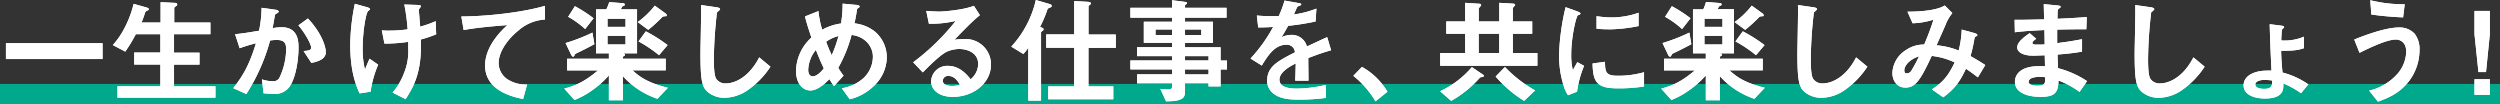 <svg xmlns="http://www.w3.org/2000/svg" width="804.5" height="33.51" viewBox="0 0 804.5 33.51"><rect x="0" y="0" width="804.5" height="33.51" fill="#333333" stroke="none"/><defs><style>.cls-1{fill:#00a98c;}.cls-2{fill:#fff;}</style></defs><title>アセット 23</title><g id="レイヤー_2" data-name="レイヤー 2"><g id="header"><rect class="cls-1" y="27.01" width="804.5" height="6.5"/><path class="cls-2" d="M1.91,19v-5.1H33V19Z"/><path class="cls-2" d="M37.8,31.42V27.77H51.61v-7H43.19V16.91h8.42V11h-7.9a50.05,50.05,0,0,1-3.4,5.61l-4-2.11a25.07,25.07,0,0,0,3.47-4.94A33.3,33.3,0,0,0,43,1.25l3.88,1.08c.77.22,1,.37,1,.59s-.11.33-.45.48a1.26,1.26,0,0,0-.77.74,32.1,32.1,0,0,1-1.11,3.1h6.13V.7l4.47.22c.59,0,.88.19.88.56,0,.18-.11.33-.4.51-.44.26-.56.45-.56.71V7.24H67.71V11H56v5.94h8.2v3.84H56v7H69.33v3.65Z"/><path class="cls-2" d="M93.52,27.36A5.74,5.74,0,0,1,88,30.21,23.12,23.12,0,0,1,84.8,30l-.51-4.46a10.53,10.53,0,0,0,3.32.59,2.28,2.28,0,0,0,2.22-.93A21.8,21.8,0,0,0,92.08,16c0-2-.41-3.14-3.07-3.14a14,14,0,0,0-2.1.18,61.36,61.36,0,0,1-7.64,17.21l-4.21-1.88c3.24-4.14,5.13-7.42,7.31-14.44a46.24,46.24,0,0,0-5.25,1.59L75.65,11c2.69-.22,6.09-.85,7.71-1.11a37.84,37.84,0,0,0,.82-7.38l4.5.63c.3,0,1,.25,1,.59,0,.14-.08.25-.48.51-.67.41-.74.45-.78.82-.19,1.32-.44,2.62-.7,4a17.08,17.08,0,0,1,2.92-.29c5,0,5.42,4.09,5.42,6.35C96.1,18.24,95.48,24,93.52,27.36Zm6.68-7.12-2.51-3.81c1.59-.15,2.44-.22,2.44-1.11,0-1.14-2.07-4.83-4.1-7.16l3.06-2.22c4.84,5.17,5.76,9.53,5.76,10.86C104.85,18.91,102.57,19.79,100.2,20.24Z"/><path class="cls-2" d="M119.25,29.5l-3.54.56c-1-2.29-3-6.69-3-15.73a67.19,67.19,0,0,1,1.48-13.11L118,2.29c.11,0,1.07.29,1.07.66,0,.15-.11.23-.59.59-.77.63-1.77,6.84-1.77,11.89a27.13,27.13,0,0,0,.74,7c.51-1.36.74-1.88,1.47-3.54l2.77,1.92A34.59,34.59,0,0,0,119.25,29.5Zm16.21-16.8c0,1.11,0,1.59,0,2.22,0,9.34-2.88,13.77-4.95,17l-4.17-2.14A20.6,20.6,0,0,0,130,23.56a18.41,18.41,0,0,0,1.37-8.09v-2a51.38,51.38,0,0,1-7.65.56l-.85-4.25c1.18.08,1.7.08,2.37.08a45.57,45.57,0,0,0,5.94-.41,65.32,65.32,0,0,0-1.07-8l4.32.15c.33,0,1,0,1,.44,0,.15-.22.41-.33.56-.26.33-.33.48-.33.66a11.18,11.18,0,0,0,.11,1.15c0,.15.18,2.32.33,4.17a33.57,33.57,0,0,0,5-1.77l.15,4.24A40.74,40.74,0,0,1,135.46,12.7Z"/><path class="cls-2" d="M166.77,9.86c-3.25,2.62-6.31,6.72-6.31,10.41a6.31,6.31,0,0,0,2.73,5.17,10.94,10.94,0,0,0,6.43,1.77l-1.29,4.66c-3-.63-12.23-2.55-12.23-10.79,0-6.31,5.43-11.41,7.17-13-4.69.37-9.68.78-14.07,1.59l-.74-4.36c8.68-.07,19.72-1.33,26.92-3.43V6.28A14.25,14.25,0,0,0,166.77,9.86Z"/><path class="cls-2" d="M211.56,31.79a26.29,26.29,0,0,1-11.11-7.27v7.75h-4.51v-8a29.85,29.85,0,0,1-5.46,4.84,25.86,25.86,0,0,1-5.61,3.06l-3.29-3.65c3.14-.85,6.17-1.89,10.86-5.87H182.5V18.91h13.44V17.17h-4.13V3h3.32a14.75,14.75,0,0,0,.92-2.32l4.21.33c.15,0,.82.07.82.44a.5.5,0,0,1-.19.34,4,4,0,0,0-.59.29c-.15.07-.44.78-.52.92H205V17.17h-4.62c.48.07.74.22.74.48s-.48.52-.7.55v.71h13.81v3.73H203.55c2.25,2.06,4.84,4,11.37,5.61ZM185.83,17c-.6.25-.71.33-.85.62-.37.63-.37.63-.56.63s-.48-.33-.63-.63L182,13.85a56.78,56.78,0,0,0,8.64-3.36l.63,3.73C188.89,15.51,187.52,16.17,185.83,17Zm2.47-7.65a28.48,28.48,0,0,0-5.47-3.95L185,2a42.5,42.5,0,0,1,6,3.88Zm13-3.32h-5.8V8.64h5.8Zm0,5.5h-5.8v2.77h5.8ZM214,5.24a1.25,1.25,0,0,0-1,.37,48.24,48.24,0,0,1-4.39,4l-3.4-2.51a26.78,26.78,0,0,0,5.5-5.28l3.32,2.4c.23.15.52.41.52.7S214.41,5.21,214,5.24Zm-1.92,12.52a41.14,41.14,0,0,0-6.61-4.43l2.36-3.25a50.46,50.46,0,0,1,7,4.43Z"/><path class="cls-2" d="M240.47,29.1a13.32,13.32,0,0,1-7.34,2.36,8.27,8.27,0,0,1-5.4-1.88c-1.73-1.52-2.32-3.4-2.32-12.26,0-2.25.29-13.22.18-15.7l4.91.71c.89.11,1.22.37,1.22.59s-.44.59-1,1.07a138,138,0,0,0-1,14.77c0,1.7,0,5.28.71,6.53a3.52,3.52,0,0,0,3.25,1.55c2.06,0,7-1.29,10.63-8.38l3.62,3A27.49,27.49,0,0,1,240.47,29.1Z"/><path class="cls-2" d="M281.13,27.73a16.71,16.71,0,0,1-7.68,4.21L270.9,28.4a13.57,13.57,0,0,0,7-3.29,9.56,9.56,0,0,0,3-6.87c0-3.21-2.4-6.46-6.86-7a45.37,45.37,0,0,1-4.29,10.6,25.64,25.64,0,0,0,1.7,2.51l-3.06,3.36a18.68,18.68,0,0,1-1.48-2.25c-1.07,1.07-3.66,3.65-6.09,3.65-2.59,0-4.66-2.32-4.66-6.31a14.83,14.83,0,0,1,4.95-10.71c-1-3-1.59-4.84-2.07-6.79l4.33-1.74a30.74,30.74,0,0,0,1.21,6,17.87,17.87,0,0,1,6.06-2,37,37,0,0,0,.52-6.39l4.28.4c.33,0,1.18.12,1.18.56,0,.18-.15.26-.52.52-.11.07-.29.22-.29.36-.44,2.59-.48,2.85-.85,4.51a12.67,12.67,0,0,1,6.68,2.73,10.9,10.9,0,0,1,3.73,8.35A12.81,12.81,0,0,1,281.13,27.73ZM262.55,16.06a10.76,10.76,0,0,0-2.47,6.43c0,1.07.44,2.07,1.44,2.07,1.55,0,3.06-1.89,3.58-2.55C264.33,20.35,263.73,19.05,262.55,16.06Zm3.29-2.62c.52,1.4,1.07,2.73,1.81,4.32a40.72,40.72,0,0,0,2.18-6.17A11.74,11.74,0,0,0,265.84,13.44Z"/><path class="cls-2" d="M306.64,31.17c-4.62,0-7-2.33-7-5.06a5.17,5.17,0,0,1,5.43-4.91c3.84,0,6.24,3,7.27,4.32a6.49,6.49,0,0,0,2.44-4.92c0-3.65-3.58-4.83-6-4.83a10,10,0,0,0-4.21.92c-2.29,1.22-5.54,4.51-7.61,6.61l-3.1-3.25A73.08,73.08,0,0,0,307.56,6.72a34,34,0,0,1-8.64.92l-.85-4.13c.89.07,3,.22,4.14.22,1.4,0,7.68-.48,11.19-1.85l1.92,3c-2.22,1.85-2.85,2.44-8.2,7.91a28.69,28.69,0,0,1,3.58-.23,8.15,8.15,0,0,1,8.2,8.17C318.9,26.84,313.14,31.17,306.64,31.17Zm-1.4-6.72A1.63,1.63,0,0,0,303.39,26c0,1.29,1.7,1.66,3,1.66a10.6,10.6,0,0,0,2.51-.33C308.45,26.48,307.34,24.45,305.24,24.45Z"/><path class="cls-2" d="M338,2.4c-.73.3-.81.33-.92.59a40.47,40.47,0,0,1-2.4,5.69c.67.22,1.15.4,1.15.74a.57.57,0,0,1-.34.48c-.33.29-.48.37-.48.59V32.38H330.9v-17a16.14,16.14,0,0,1-1.59,2L325.43,15a32.78,32.78,0,0,0,7.9-15l4.4,1.29c.63.19.7.41.7.63S338.28,2.29,338,2.4Zm12.26,13V27.81h8v4.13H337.32V27.81h8.35V15.36h-9V11.08h9V.33l4.43.26c.3,0,.92.07.92.52,0,.22-.14.37-.37.51s-.37.34-.37.48v9h8.79v4.28Z"/><path class="cls-2" d="M392.78,22.34v5.47h-3.87v-1h-7.57v2.66c0,2.14-.93,3.1-6.1,3.14l-1.84-4c1,.07,2,.19,2.62.19s1.14-.19,1.14-.85V26.81H365.9V23.93h11.26V22.34h-13.4V19.46h13.4v-1.4H365.9V15.18h11.26V13.77h-9.08V7h9.08V5.69h-13.4V2.51h13.4V.07l4.36.56c.19,0,.44.11.44.33s-.07.26-.4.52a.36.36,0,0,0-.22.33v.7H394.7V5.69H381.34V7h9v6.79h-9v1.41h11.44v4.28h2.07v2.88ZM377.16,9.49h-5.31v1.77h5.31Zm9.42,0h-5.24v1.77h5.24Zm2.33,8.57h-7.57v1.4h7.57Zm0,4.28h-7.57v1.59h7.57Z"/><path class="cls-2" d="M421,18.68c0,1.44.07,6,.07,7.28h-4.28c.11-2.11.14-3.92.18-5.54-1.4.7-5.24,2.62-5.24,5.21,0,2.4,2.84,2.88,5.54,2.88a42.76,42.76,0,0,0,9.41-1.18V31.5a61.51,61.51,0,0,1-8.79.55c-2.06,0-6.35,0-8.67-2.47A5,5,0,0,1,407.77,26c0-4.58,3.4-6.32,8.94-9.16a2.56,2.56,0,0,0-2.81-2.44c-3.62,0-5.83,3.36-7.86,6.69l-3.62-2.26a48.79,48.79,0,0,0,7.27-10.15c-2.1.11-3.25.15-4.8.15L404.45,5a52.73,52.73,0,0,0,7.05.15A28.77,28.77,0,0,0,413.35.18L418,1c.12,0,.74.11.74.37s-.15.33-.37.4c-.07,0-.81.37-.85.37s-1,2.11-1.14,2.51a31,31,0,0,0,7.24-1.88l-.26,4.14a79.69,79.69,0,0,1-8.83,1.4C413.31,10.49,413,11,412.39,12a7.18,7.18,0,0,1,3.17-.77,5,5,0,0,1,5,3.73c4.32-2,4.8-2.25,6.53-3l1.26,4.21C425.46,17,423.69,17.65,421,18.68Z"/><path class="cls-2" d="M438.27,21.53a21.72,21.72,0,0,1,8.2,8l-3.84,3.07a30.18,30.18,0,0,0-7.13-8.2Z"/><path class="cls-2" d="M477.23,24.74c-.71.11-.78.11-1,.26A36.24,36.24,0,0,1,467,32.46l-3.58-3.1a29.88,29.88,0,0,0,10.22-7.76l3.55,2.4a.5.5,0,0,1,.29.45A.32.32,0,0,1,477.23,24.74Zm-13.78-3.58v-4.1h8.05v-6.2h-6.09V6.91h6.09v-6l4.54.3c.26,0,.59.11.59.44a.58.58,0,0,1-.22.37,3.22,3.22,0,0,0-.55.74V6.91h6.61v-6l4.47.26c.33,0,.63.22.63.41s-.15.29-.23.37-.51.55-.51.66V6.91h6.24v3.95h-6.24v6.2h7.9v4.1Zm19-10.3h-6.61v6.2h6.61Zm8,21.6a40.5,40.5,0,0,1-9.16-7.83l3-3.07A41.37,41.37,0,0,0,494,29.1Z"/><path class="cls-2" d="M507.5,29.5l-2.91,1.15a11.19,11.19,0,0,1-1.37-2.92A32.08,32.08,0,0,1,501.71,18a64.79,64.79,0,0,1,.55-7.27,72.39,72.39,0,0,1,1.55-8.42l3.77,1.36c.26.11,1,.37,1,.67a.44.44,0,0,1-.19.33c-.07,0-.55.22-.63.26-.55.33-2.14,7-2.14,12.59a20.2,20.2,0,0,0,.52,5.06L507.58,20l2.18,1.19A32.71,32.71,0,0,0,507.5,29.5Zm13.22-1.07c-6.72,0-8.12-1.81-8.23-8l4-.55c0,3.51.41,4.5,4.14,4.5a30.16,30.16,0,0,0,8.42-1.14v4.58A51.24,51.24,0,0,1,520.72,28.43Zm-3-19c-.3,0-2,0-3.95-.18V5.21a33.77,33.77,0,0,0,4.72.4A25.93,25.93,0,0,0,527.3,4.1V8.38A49.84,49.84,0,0,1,517.77,9.45Z"/><path class="cls-2" d="M564.55,31.79a26.29,26.29,0,0,1-11.11-7.27v7.75h-4.51v-8a29.85,29.85,0,0,1-5.46,4.84,25.65,25.65,0,0,1-5.62,3.06l-3.28-3.65c3.14-.85,6.16-1.89,10.85-5.87h-9.93V18.91h13.44V17.17H544.8V3h3.32A15.78,15.78,0,0,0,549,.63l4.21.33c.15,0,.82.07.82.44a.55.55,0,0,1-.19.34,4,4,0,0,0-.59.29c-.15.07-.44.78-.52.92H558V17.17H553.4c.48.07.74.22.74.48s-.48.52-.7.55v.71h13.81v3.73H556.54c2.25,2.06,4.84,4,11.37,5.61ZM538.81,17c-.59.25-.7.33-.85.62-.36.63-.36.63-.55.63s-.48-.33-.63-.63L535,13.85a57.19,57.19,0,0,0,8.64-3.36l.63,3.73C541.88,15.51,540.51,16.17,538.81,17Zm2.48-7.65a28.79,28.79,0,0,0-5.47-3.95L538,2a42.5,42.5,0,0,1,6,3.88Zm13-3.32h-5.8V8.64h5.8Zm0,5.5h-5.8v2.77h5.8ZM567,5.24a1.25,1.25,0,0,0-1,.37,47,47,0,0,1-4.4,4l-3.39-2.51a26.78,26.78,0,0,0,5.5-5.28l3.32,2.4c.22.15.52.41.52.7S567.4,5.21,567,5.24Zm-1.92,12.52a41.14,41.14,0,0,0-6.61-4.43l2.36-3.25a50.46,50.46,0,0,1,7,4.43Z"/><path class="cls-2" d="M593.46,29.1a13.32,13.32,0,0,1-7.34,2.36,8.27,8.27,0,0,1-5.4-1.88c-1.73-1.52-2.32-3.4-2.32-12.26,0-2.25.29-13.22.18-15.7l4.91.71c.89.11,1.22.37,1.22.59s-.44.59-1,1.07a138,138,0,0,0-1,14.77c0,1.7,0,5.28.71,6.53a3.52,3.52,0,0,0,3.24,1.55c2.07,0,7-1.29,10.64-8.38l3.62,3A27.63,27.63,0,0,1,593.46,29.1Z"/><path class="cls-2" d="M636.48,24.89c-2-1.52-3-2.22-3.84-2.77-2.14,4.58-3.88,6.65-7.31,9.19l-3.66-2.54c3.25-2.11,5.13-4,7.35-8.68A22.78,22.78,0,0,0,621.63,18c-3.65,7.83-5.24,10.19-8.49,10.19-2.51,0-4.17-2-4.17-4.76a9.15,9.15,0,0,1,4.36-7.31,10,10,0,0,1,5.87-1.78,84.64,84.64,0,0,0,3-8,25.89,25.89,0,0,1-6.72,1.15l-1.66-3.73c5.68,0,10-.71,12-2l2.44,2.44a15.39,15.39,0,0,0-1.92,3.14c0,.15-2.66,6.09-3.17,7.24a23.87,23.87,0,0,1,7.12,1.69,31.31,31.31,0,0,0,1-6.75l4.14,1.14c.37.11.88.3.88.63,0,.18,0,.22-.55.48-.29.18-.29.26-.41.77a44.64,44.64,0,0,1-1.25,5.51c2,1.14,3.17,1.84,4.76,2.88ZM612.81,22.6c0,1,.48,1,.74,1a1.69,1.69,0,0,0,1.55-.89,43.62,43.62,0,0,0,2.44-4.58C614.36,19.13,612.81,21.23,612.81,22.6Z"/><path class="cls-2" d="M669.19,29.58a27.77,27.77,0,0,0-6.75-3.66c-.15,3.77-1,5.25-5.76,5.25-5.1,0-8.28-1.81-8.28-4.8,0-1.08.37-5.36,8.68-5.06l1,0L658,17.8c-.66,0-2.69.11-3.76.11-3.4,0-5.1-1.22-5.1-2.66,0-1.81,2.51-3.54,4-4.58l2.11,1.81c-.67.48-1.22.89-1.22,1.37s.77.51,1.4.51c1.22,0,1.7,0,2.55-.07l-.08-4.62c-4.24.19-6.35.34-9.52.71l-.08-4c4.21,0,6.21-.08,9.49-.15l-.11-4.91,4.51.44c.7.08.92.19.92.44s-.07.19-.48.52a1.16,1.16,0,0,0-.48.67s0,.74-.07,2.66c4.72-.23,6-.3,9.45-.56l-.15,3.92c-4.1,0-7.53.07-9.38.11v4.35c3.22-.4,4.58-.62,8-1.25v4c-1.59.26-3.55.59-7.9.93.07,1.84.07,2.21.18,4.39a30.81,30.81,0,0,1,9.34,4.17Zm-12.77-4.84c-2.4,0-3.59.63-3.59,1.59,0,1.25,2.37,1.25,2.81,1.25,2.4,0,2.55-.66,2.51-2.73A9.82,9.82,0,0,0,656.42,24.74Z"/><path class="cls-2" d="M702,29.1a13.35,13.35,0,0,1-7.35,2.36,8.22,8.22,0,0,1-5.39-1.88c-1.74-1.52-2.33-3.4-2.33-12.26,0-2.25.3-13.22.19-15.7l4.91.71c.88.11,1.22.37,1.22.59s-.45.59-1,1.07a141.3,141.3,0,0,0-1,14.77c0,1.7,0,5.28.7,6.53a3.54,3.54,0,0,0,3.25,1.55c2.07,0,7-1.29,10.64-8.38l3.61,3A27.58,27.58,0,0,1,702,29.1Z"/><path class="cls-2" d="M740.46,30a26.25,26.25,0,0,0-5.69-3.14c.07,1.74.22,4.84-5.94,4.84-3.59,0-6.84-1.29-6.84-4.25s3.25-4.72,7.54-4.72c.66,0,1.07,0,1.44,0-.26-5-.45-10-.59-14.95l3.73.48c.51.07.92.11.92.48,0,.15-.52.59-.63.7s-.22,1.33-.29,3.58a16,16,0,0,0,7.31-1.22v3.7c-2.07.7-3.55.84-7.35.84.07,3,.18,4.21.44,7a26.4,26.4,0,0,1,8.31,3.8Zm-11.71-4.28c-2.25,0-3,.88-3,1.44,0,1.18,1.7,1.44,2.88,1.44,2.11,0,2.51-.89,2.51-1.89v-.81A15.2,15.2,0,0,0,728.75,25.74Z"/><path class="cls-2" d="M774.83,26.59c-3.14,3.8-7.09,5.2-9.6,6.13l-2.84-3.55a17.48,17.48,0,0,0,9.23-5.54,11.32,11.32,0,0,0,2.7-7c0-3.25-2.18-3.91-3.33-3.91-3.06,0-9,2.95-11.7,4.28l-1.7-4.28c2.73-1.08,9.78-3.88,14.51-3.88a6.58,6.58,0,0,1,4.91,2,8,8,0,0,1,1.59,5.24A16.56,16.56,0,0,1,774.83,26.59Zm-1.51-21c-2.33-.08-6.43-.37-10.23-.92L762.76.07a43.84,43.84,0,0,0,11.08,1.3Z"/><path class="cls-2" d="M801.23,3.51V11L800,23.19h-2.44L796.29,11V3.51Zm0,22v5h-4.94v-5Z"/><path class="cls-2" d="M1.91,19v-5.1H33V19Z"/><path class="cls-2" d="M37.8,31.42V27.77H51.61v-7H43.19V16.91h8.42V11h-7.9a50.05,50.05,0,0,1-3.4,5.61l-4-2.11a25.07,25.07,0,0,0,3.47-4.94A33.3,33.3,0,0,0,43,1.25l3.88,1.08c.77.22,1,.37,1,.59s-.11.33-.45.48a1.26,1.26,0,0,0-.77.74,32.1,32.1,0,0,1-1.11,3.1h6.13V.7l4.47.22c.59,0,.88.19.88.56,0,.18-.11.33-.4.51-.44.26-.56.45-.56.71V7.24H67.71V11H56v5.94h8.2v3.84H56v7H69.33v3.65Z"/><path class="cls-2" d="M93.52,27.36A5.74,5.74,0,0,1,88,30.21,23.12,23.12,0,0,1,84.8,30l-.51-4.46a10.53,10.53,0,0,0,3.32.59,2.28,2.28,0,0,0,2.22-.93A21.8,21.8,0,0,0,92.08,16c0-2-.41-3.14-3.07-3.14a14,14,0,0,0-2.1.18,61.36,61.36,0,0,1-7.64,17.21l-4.21-1.88c3.24-4.14,5.13-7.42,7.31-14.44a46.24,46.24,0,0,0-5.25,1.59L75.65,11c2.69-.22,6.09-.85,7.71-1.11a37.84,37.84,0,0,0,.82-7.38l4.5.63c.3,0,1,.25,1,.59,0,.14-.08.25-.48.51-.67.41-.74.45-.78.82-.19,1.32-.44,2.62-.7,4a17.08,17.08,0,0,1,2.92-.29c5,0,5.42,4.09,5.42,6.35C96.1,18.24,95.48,24,93.52,27.36Zm6.68-7.12-2.51-3.81c1.59-.15,2.44-.22,2.44-1.11,0-1.14-2.07-4.83-4.1-7.16l3.06-2.22c4.84,5.17,5.76,9.53,5.76,10.86C104.85,18.91,102.57,19.79,100.2,20.24Z"/><path class="cls-2" d="M119.25,29.5l-3.54.56c-1-2.29-3-6.69-3-15.73a67.19,67.19,0,0,1,1.48-13.11L118,2.29c.11,0,1.07.29,1.07.66,0,.15-.11.23-.59.59-.77.63-1.77,6.84-1.77,11.89a27.13,27.13,0,0,0,.74,7c.51-1.36.74-1.88,1.47-3.54l2.77,1.92A34.59,34.59,0,0,0,119.25,29.5Zm16.21-16.8c0,1.11,0,1.59,0,2.22,0,9.34-2.88,13.77-4.95,17l-4.17-2.14A20.6,20.6,0,0,0,130,23.56a18.41,18.41,0,0,0,1.37-8.09v-2a51.38,51.38,0,0,1-7.65.56l-.85-4.25c1.18.08,1.7.08,2.37.08a45.57,45.57,0,0,0,5.94-.41,65.32,65.32,0,0,0-1.07-8l4.32.15c.33,0,1,0,1,.44,0,.15-.22.41-.33.56-.26.33-.33.48-.33.66a11.18,11.18,0,0,0,.11,1.15c0,.15.18,2.32.33,4.17a33.57,33.57,0,0,0,5-1.77l.15,4.24A40.74,40.74,0,0,1,135.46,12.7Z"/><path class="cls-2" d="M166.77,9.86c-3.25,2.62-6.31,6.72-6.31,10.41a6.31,6.31,0,0,0,2.73,5.17,10.94,10.94,0,0,0,6.43,1.77l-1.29,4.66c-3-.63-12.23-2.55-12.23-10.79,0-6.31,5.43-11.41,7.17-13-4.69.37-9.68.78-14.07,1.59l-.74-4.36c8.68-.07,19.72-1.33,26.92-3.43V6.28A14.25,14.25,0,0,0,166.77,9.86Z"/><path class="cls-2" d="M211.56,31.79a26.29,26.29,0,0,1-11.11-7.27v7.75h-4.51v-8a29.85,29.85,0,0,1-5.46,4.84,25.86,25.86,0,0,1-5.61,3.06l-3.29-3.65c3.14-.85,6.17-1.89,10.86-5.87H182.5V18.91h13.44V17.17h-4.13V3h3.32a14.75,14.75,0,0,0,.92-2.32l4.21.33c.15,0,.82.07.82.44a.5.5,0,0,1-.19.34,4,4,0,0,0-.59.29c-.15.07-.44.78-.52.92H205V17.17h-4.62c.48.07.74.22.74.48s-.48.52-.7.55v.71h13.81v3.73H203.55c2.25,2.06,4.84,4,11.37,5.61ZM185.83,17c-.6.25-.71.33-.85.62-.37.63-.37.63-.56.63s-.48-.33-.63-.63L182,13.85a56.78,56.78,0,0,0,8.64-3.36l.63,3.73C188.89,15.51,187.52,16.17,185.83,17Zm2.47-7.65a28.48,28.48,0,0,0-5.47-3.95L185,2a42.5,42.5,0,0,1,6,3.88Zm13-3.32h-5.8V8.64h5.8Zm0,5.5h-5.8v2.77h5.8ZM214,5.24a1.25,1.25,0,0,0-1,.37,48.24,48.24,0,0,1-4.39,4l-3.4-2.51a26.78,26.78,0,0,0,5.5-5.28l3.32,2.4c.23.15.52.41.52.7S214.41,5.21,214,5.24Zm-1.92,12.52a41.14,41.14,0,0,0-6.61-4.43l2.36-3.25a50.46,50.46,0,0,1,7,4.43Z"/><path class="cls-2" d="M240.47,29.1a13.32,13.32,0,0,1-7.34,2.36,8.27,8.27,0,0,1-5.4-1.88c-1.73-1.52-2.32-3.4-2.32-12.26,0-2.25.29-13.22.18-15.7l4.91.71c.89.11,1.22.37,1.22.59s-.44.59-1,1.07a138,138,0,0,0-1,14.77c0,1.7,0,5.28.71,6.53a3.52,3.52,0,0,0,3.25,1.55c2.06,0,7-1.29,10.63-8.38l3.62,3A27.49,27.49,0,0,1,240.47,29.1Z"/><path class="cls-2" d="M281.13,27.73a16.71,16.71,0,0,1-7.68,4.21L270.9,28.4a13.57,13.57,0,0,0,7-3.29,9.56,9.56,0,0,0,3-6.87c0-3.21-2.4-6.46-6.86-7a45.37,45.37,0,0,1-4.29,10.6,25.64,25.64,0,0,0,1.7,2.51l-3.06,3.36a18.68,18.68,0,0,1-1.48-2.25c-1.07,1.07-3.66,3.65-6.09,3.65-2.59,0-4.66-2.32-4.66-6.31a14.83,14.83,0,0,1,4.95-10.71c-1-3-1.59-4.84-2.07-6.79l4.33-1.74a30.74,30.74,0,0,0,1.21,6,17.87,17.87,0,0,1,6.06-2,37,37,0,0,0,.52-6.39l4.28.4c.33,0,1.18.12,1.18.56,0,.18-.15.26-.52.52-.11.07-.29.22-.29.36-.44,2.59-.48,2.85-.85,4.51a12.67,12.67,0,0,1,6.68,2.73,10.9,10.9,0,0,1,3.73,8.35A12.81,12.81,0,0,1,281.13,27.73ZM262.55,16.06a10.76,10.76,0,0,0-2.47,6.43c0,1.07.44,2.07,1.44,2.07,1.55,0,3.06-1.89,3.58-2.55C264.33,20.35,263.73,19.05,262.55,16.06Zm3.29-2.62c.52,1.4,1.07,2.73,1.81,4.32a40.72,40.72,0,0,0,2.18-6.17A11.74,11.74,0,0,0,265.84,13.44Z"/><path class="cls-2" d="M306.64,31.17c-4.62,0-7-2.33-7-5.06a5.17,5.17,0,0,1,5.43-4.91c3.84,0,6.24,3,7.27,4.32a6.49,6.49,0,0,0,2.44-4.92c0-3.65-3.58-4.83-6-4.83a10,10,0,0,0-4.21.92c-2.29,1.22-5.54,4.51-7.61,6.61l-3.1-3.25A73.08,73.08,0,0,0,307.56,6.72a34,34,0,0,1-8.64.92l-.85-4.13c.89.07,3,.22,4.14.22,1.4,0,7.68-.48,11.19-1.85l1.92,3c-2.22,1.85-2.85,2.44-8.2,7.91a28.69,28.69,0,0,1,3.58-.23,8.15,8.15,0,0,1,8.2,8.17C318.9,26.84,313.14,31.17,306.64,31.17Zm-1.4-6.72A1.63,1.63,0,0,0,303.39,26c0,1.29,1.7,1.66,3,1.66a10.6,10.6,0,0,0,2.51-.33C308.45,26.48,307.34,24.45,305.24,24.45Z"/><path class="cls-2" d="M338,2.4c-.73.3-.81.33-.92.59a40.47,40.47,0,0,1-2.4,5.69c.67.22,1.15.4,1.15.74a.57.57,0,0,1-.34.48c-.33.29-.48.37-.48.59V32.38H330.9v-17a16.14,16.14,0,0,1-1.59,2L325.43,15a32.78,32.78,0,0,0,7.9-15l4.4,1.29c.63.19.7.41.7.63S338.28,2.29,338,2.4Zm12.26,13V27.81h8v4.13H337.32V27.81h8.35V15.36h-9V11.08h9V.33l4.43.26c.3,0,.92.07.92.52,0,.22-.14.37-.37.51s-.37.34-.37.48v9h8.79v4.28Z"/><path class="cls-2" d="M392.78,22.34v5.47h-3.87v-1h-7.57v2.66c0,2.14-.93,3.1-6.1,3.14l-1.84-4c1,.07,2,.19,2.62.19s1.14-.19,1.14-.85V26.81H365.9V23.93h11.26V22.34h-13.4V19.46h13.4v-1.4H365.9V15.18h11.26V13.77h-9.08V7h9.08V5.69h-13.4V2.51h13.4V.07l4.36.56c.19,0,.44.11.44.33s-.07.26-.4.52a.36.36,0,0,0-.22.33v.7H394.7V5.69H381.34V7h9v6.79h-9v1.41h11.44v4.28h2.07v2.88ZM377.16,9.49h-5.31v1.77h5.31Zm9.42,0h-5.24v1.77h5.24Zm2.33,8.57h-7.57v1.4h7.57Zm0,4.28h-7.57v1.59h7.57Z"/><path class="cls-2" d="M421,18.68c0,1.44.07,6,.07,7.28h-4.28c.11-2.11.14-3.92.18-5.54-1.4.7-5.24,2.62-5.24,5.21,0,2.4,2.84,2.88,5.54,2.88a42.76,42.76,0,0,0,9.41-1.18V31.5a61.51,61.51,0,0,1-8.79.55c-2.06,0-6.35,0-8.67-2.47A5,5,0,0,1,407.77,26c0-4.58,3.4-6.32,8.94-9.16a2.56,2.56,0,0,0-2.81-2.44c-3.62,0-5.83,3.36-7.86,6.69l-3.62-2.26a48.79,48.79,0,0,0,7.27-10.15c-2.1.11-3.25.15-4.8.15L404.45,5a52.73,52.73,0,0,0,7.05.15A28.77,28.77,0,0,0,413.35.18L418,1c.12,0,.74.11.74.37s-.15.33-.37.4c-.07,0-.81.37-.85.37s-1,2.11-1.14,2.51a31,31,0,0,0,7.24-1.88l-.26,4.14a79.69,79.69,0,0,1-8.83,1.4C413.31,10.49,413,11,412.39,12a7.18,7.18,0,0,1,3.17-.77,5,5,0,0,1,5,3.73c4.32-2,4.8-2.25,6.53-3l1.26,4.21C425.46,17,423.69,17.65,421,18.68Z"/><path class="cls-2" d="M438.27,21.53a21.72,21.72,0,0,1,8.2,8l-3.84,3.07a30.18,30.18,0,0,0-7.13-8.2Z"/><path class="cls-2" d="M477.23,24.74c-.71.11-.78.11-1,.26A36.24,36.24,0,0,1,467,32.46l-3.58-3.1a29.88,29.88,0,0,0,10.22-7.76l3.55,2.4a.5.5,0,0,1,.29.45A.32.32,0,0,1,477.23,24.74Zm-13.78-3.58v-4.1h8.05v-6.2h-6.09V6.91h6.09v-6l4.54.3c.26,0,.59.11.59.44a.58.58,0,0,1-.22.37,3.22,3.22,0,0,0-.55.74V6.91h6.61v-6l4.47.26c.33,0,.63.22.63.41s-.15.29-.23.37-.51.55-.51.66V6.91h6.24v3.95h-6.24v6.2h7.9v4.1Zm19-10.3h-6.61v6.2h6.61Zm8,21.6a40.5,40.5,0,0,1-9.16-7.83l3-3.07A41.37,41.37,0,0,0,494,29.1Z"/><path class="cls-2" d="M507.5,29.5l-2.91,1.15a11.19,11.19,0,0,1-1.37-2.92A32.08,32.08,0,0,1,501.71,18a64.79,64.79,0,0,1,.55-7.27,72.39,72.39,0,0,1,1.55-8.42l3.77,1.36c.26.11,1,.37,1,.67a.44.44,0,0,1-.19.33c-.07,0-.55.22-.63.26-.55.33-2.14,7-2.14,12.59a20.2,20.2,0,0,0,.52,5.06L507.58,20l2.18,1.19A32.71,32.71,0,0,0,507.5,29.5Zm13.22-1.07c-6.72,0-8.12-1.81-8.23-8l4-.55c0,3.51.41,4.5,4.14,4.5a30.16,30.16,0,0,0,8.42-1.14v4.58A51.24,51.24,0,0,1,520.72,28.43Zm-3-19c-.3,0-2,0-3.95-.18V5.21a33.77,33.77,0,0,0,4.72.4A25.93,25.93,0,0,0,527.3,4.1V8.38A49.84,49.84,0,0,1,517.77,9.45Z"/><path class="cls-2" d="M564.55,31.79a26.29,26.29,0,0,1-11.11-7.27v7.75h-4.51v-8a29.85,29.85,0,0,1-5.46,4.84,25.65,25.65,0,0,1-5.62,3.06l-3.28-3.65c3.14-.85,6.16-1.89,10.85-5.87h-9.93V18.91h13.44V17.17H544.8V3h3.32A15.78,15.78,0,0,0,549,.63l4.21.33c.15,0,.82.07.82.44a.55.55,0,0,1-.19.34,4,4,0,0,0-.59.29c-.15.07-.44.78-.52.92H558V17.17H553.4c.48.07.74.22.74.48s-.48.52-.7.55v.71h13.81v3.73H556.54c2.25,2.06,4.84,4,11.37,5.61ZM538.81,17c-.59.25-.7.33-.85.62-.36.63-.36.63-.55.63s-.48-.33-.63-.63L535,13.85a57.19,57.19,0,0,0,8.64-3.36l.63,3.73C541.88,15.51,540.51,16.17,538.81,17Zm2.48-7.65a28.79,28.79,0,0,0-5.47-3.95L538,2a42.5,42.5,0,0,1,6,3.88Zm13-3.32h-5.8V8.64h5.8Zm0,5.5h-5.8v2.77h5.8ZM567,5.24a1.25,1.25,0,0,0-1,.37,47,47,0,0,1-4.4,4l-3.39-2.51a26.78,26.78,0,0,0,5.5-5.28l3.32,2.4c.22.15.52.41.52.7S567.4,5.21,567,5.24Zm-1.92,12.52a41.14,41.14,0,0,0-6.61-4.43l2.36-3.25a50.46,50.46,0,0,1,7,4.43Z"/><path class="cls-2" d="M593.46,29.1a13.32,13.32,0,0,1-7.34,2.36,8.27,8.27,0,0,1-5.4-1.88c-1.73-1.52-2.32-3.4-2.32-12.26,0-2.25.29-13.22.18-15.7l4.91.71c.89.11,1.22.37,1.22.59s-.44.59-1,1.07a138,138,0,0,0-1,14.77c0,1.7,0,5.28.71,6.53a3.52,3.52,0,0,0,3.24,1.55c2.07,0,7-1.29,10.64-8.38l3.62,3A27.63,27.63,0,0,1,593.46,29.1Z"/><path class="cls-2" d="M636.48,24.89c-2-1.52-3-2.22-3.84-2.77-2.14,4.58-3.88,6.65-7.31,9.19l-3.66-2.54c3.25-2.11,5.13-4,7.35-8.68A22.78,22.78,0,0,0,621.63,18c-3.65,7.83-5.24,10.19-8.49,10.19-2.51,0-4.17-2-4.17-4.76a9.15,9.15,0,0,1,4.36-7.31,10,10,0,0,1,5.87-1.78,84.64,84.64,0,0,0,3-8,25.89,25.89,0,0,1-6.72,1.15l-1.66-3.73c5.68,0,10-.71,12-2l2.44,2.44a15.39,15.39,0,0,0-1.92,3.14c0,.15-2.66,6.09-3.17,7.24a23.87,23.87,0,0,1,7.12,1.69,31.31,31.31,0,0,0,1-6.75l4.14,1.14c.37.11.88.3.88.63,0,.18,0,.22-.55.48-.29.18-.29.26-.41.77a44.64,44.64,0,0,1-1.25,5.51c2,1.14,3.17,1.84,4.76,2.88ZM612.81,22.6c0,1,.48,1,.74,1a1.69,1.69,0,0,0,1.55-.89,43.62,43.62,0,0,0,2.44-4.58C614.36,19.13,612.81,21.23,612.81,22.6Z"/><path class="cls-2" d="M669.19,29.58a27.77,27.77,0,0,0-6.75-3.66c-.15,3.77-1,5.25-5.76,5.25-5.1,0-8.28-1.81-8.28-4.8,0-1.08.37-5.36,8.68-5.06l1,0L658,17.8c-.66,0-2.69.11-3.76.11-3.4,0-5.1-1.22-5.1-2.66,0-1.81,2.51-3.54,4-4.58l2.11,1.81c-.67.48-1.22.89-1.22,1.37s.77.51,1.4.51c1.22,0,1.7,0,2.55-.07l-.08-4.62c-4.24.19-6.35.34-9.52.71l-.08-4c4.21,0,6.21-.08,9.49-.15l-.11-4.91,4.51.44c.7.08.92.19.92.44s-.07.19-.48.52a1.16,1.16,0,0,0-.48.67s0,.74-.07,2.66c4.72-.23,6-.3,9.45-.56l-.15,3.92c-4.1,0-7.53.07-9.38.11v4.35c3.22-.4,4.58-.62,8-1.25v4c-1.59.26-3.55.59-7.9.93.07,1.84.07,2.21.18,4.39a30.81,30.81,0,0,1,9.34,4.17Zm-12.77-4.84c-2.4,0-3.59.63-3.59,1.59,0,1.25,2.37,1.25,2.81,1.25,2.4,0,2.55-.66,2.51-2.73A9.82,9.82,0,0,0,656.42,24.74Z"/><path class="cls-2" d="M702,29.1a13.35,13.35,0,0,1-7.35,2.36,8.22,8.22,0,0,1-5.39-1.88c-1.74-1.52-2.33-3.4-2.33-12.26,0-2.25.3-13.22.19-15.7l4.91.71c.88.11,1.22.37,1.22.59s-.45.59-1,1.07a141.3,141.3,0,0,0-1,14.77c0,1.7,0,5.28.7,6.53a3.54,3.54,0,0,0,3.25,1.55c2.07,0,7-1.29,10.64-8.38l3.61,3A27.58,27.58,0,0,1,702,29.1Z"/><path class="cls-2" d="M740.46,30a26.25,26.25,0,0,0-5.69-3.14c.07,1.74.22,4.84-5.94,4.84-3.59,0-6.84-1.29-6.84-4.25s3.25-4.72,7.54-4.72c.66,0,1.07,0,1.44,0-.26-5-.45-10-.59-14.95l3.73.48c.51.07.92.11.92.48,0,.15-.52.59-.63.7s-.22,1.33-.29,3.58a16,16,0,0,0,7.31-1.22v3.7c-2.07.7-3.55.84-7.35.84.07,3,.18,4.21.44,7a26.4,26.4,0,0,1,8.31,3.8Zm-11.71-4.28c-2.25,0-3,.88-3,1.44,0,1.18,1.7,1.44,2.88,1.44,2.11,0,2.51-.89,2.51-1.89v-.81A15.2,15.2,0,0,0,728.75,25.74Z"/><path class="cls-2" d="M774.83,26.59c-3.14,3.8-7.09,5.2-9.6,6.13l-2.84-3.55a17.48,17.48,0,0,0,9.23-5.54,11.32,11.32,0,0,0,2.7-7c0-3.25-2.18-3.91-3.33-3.91-3.06,0-9,2.95-11.7,4.28l-1.7-4.28c2.73-1.08,9.78-3.88,14.51-3.88a6.58,6.58,0,0,1,4.91,2,8,8,0,0,1,1.59,5.24A16.56,16.56,0,0,1,774.83,26.59Zm-1.51-21c-2.33-.08-6.43-.37-10.23-.92L762.76.07a43.84,43.84,0,0,0,11.08,1.3Z"/><path class="cls-2" d="M801.23,3.51V11L800,23.19h-2.44L796.29,11V3.51Zm0,22v5h-4.94v-5Z"/></g></g></svg>